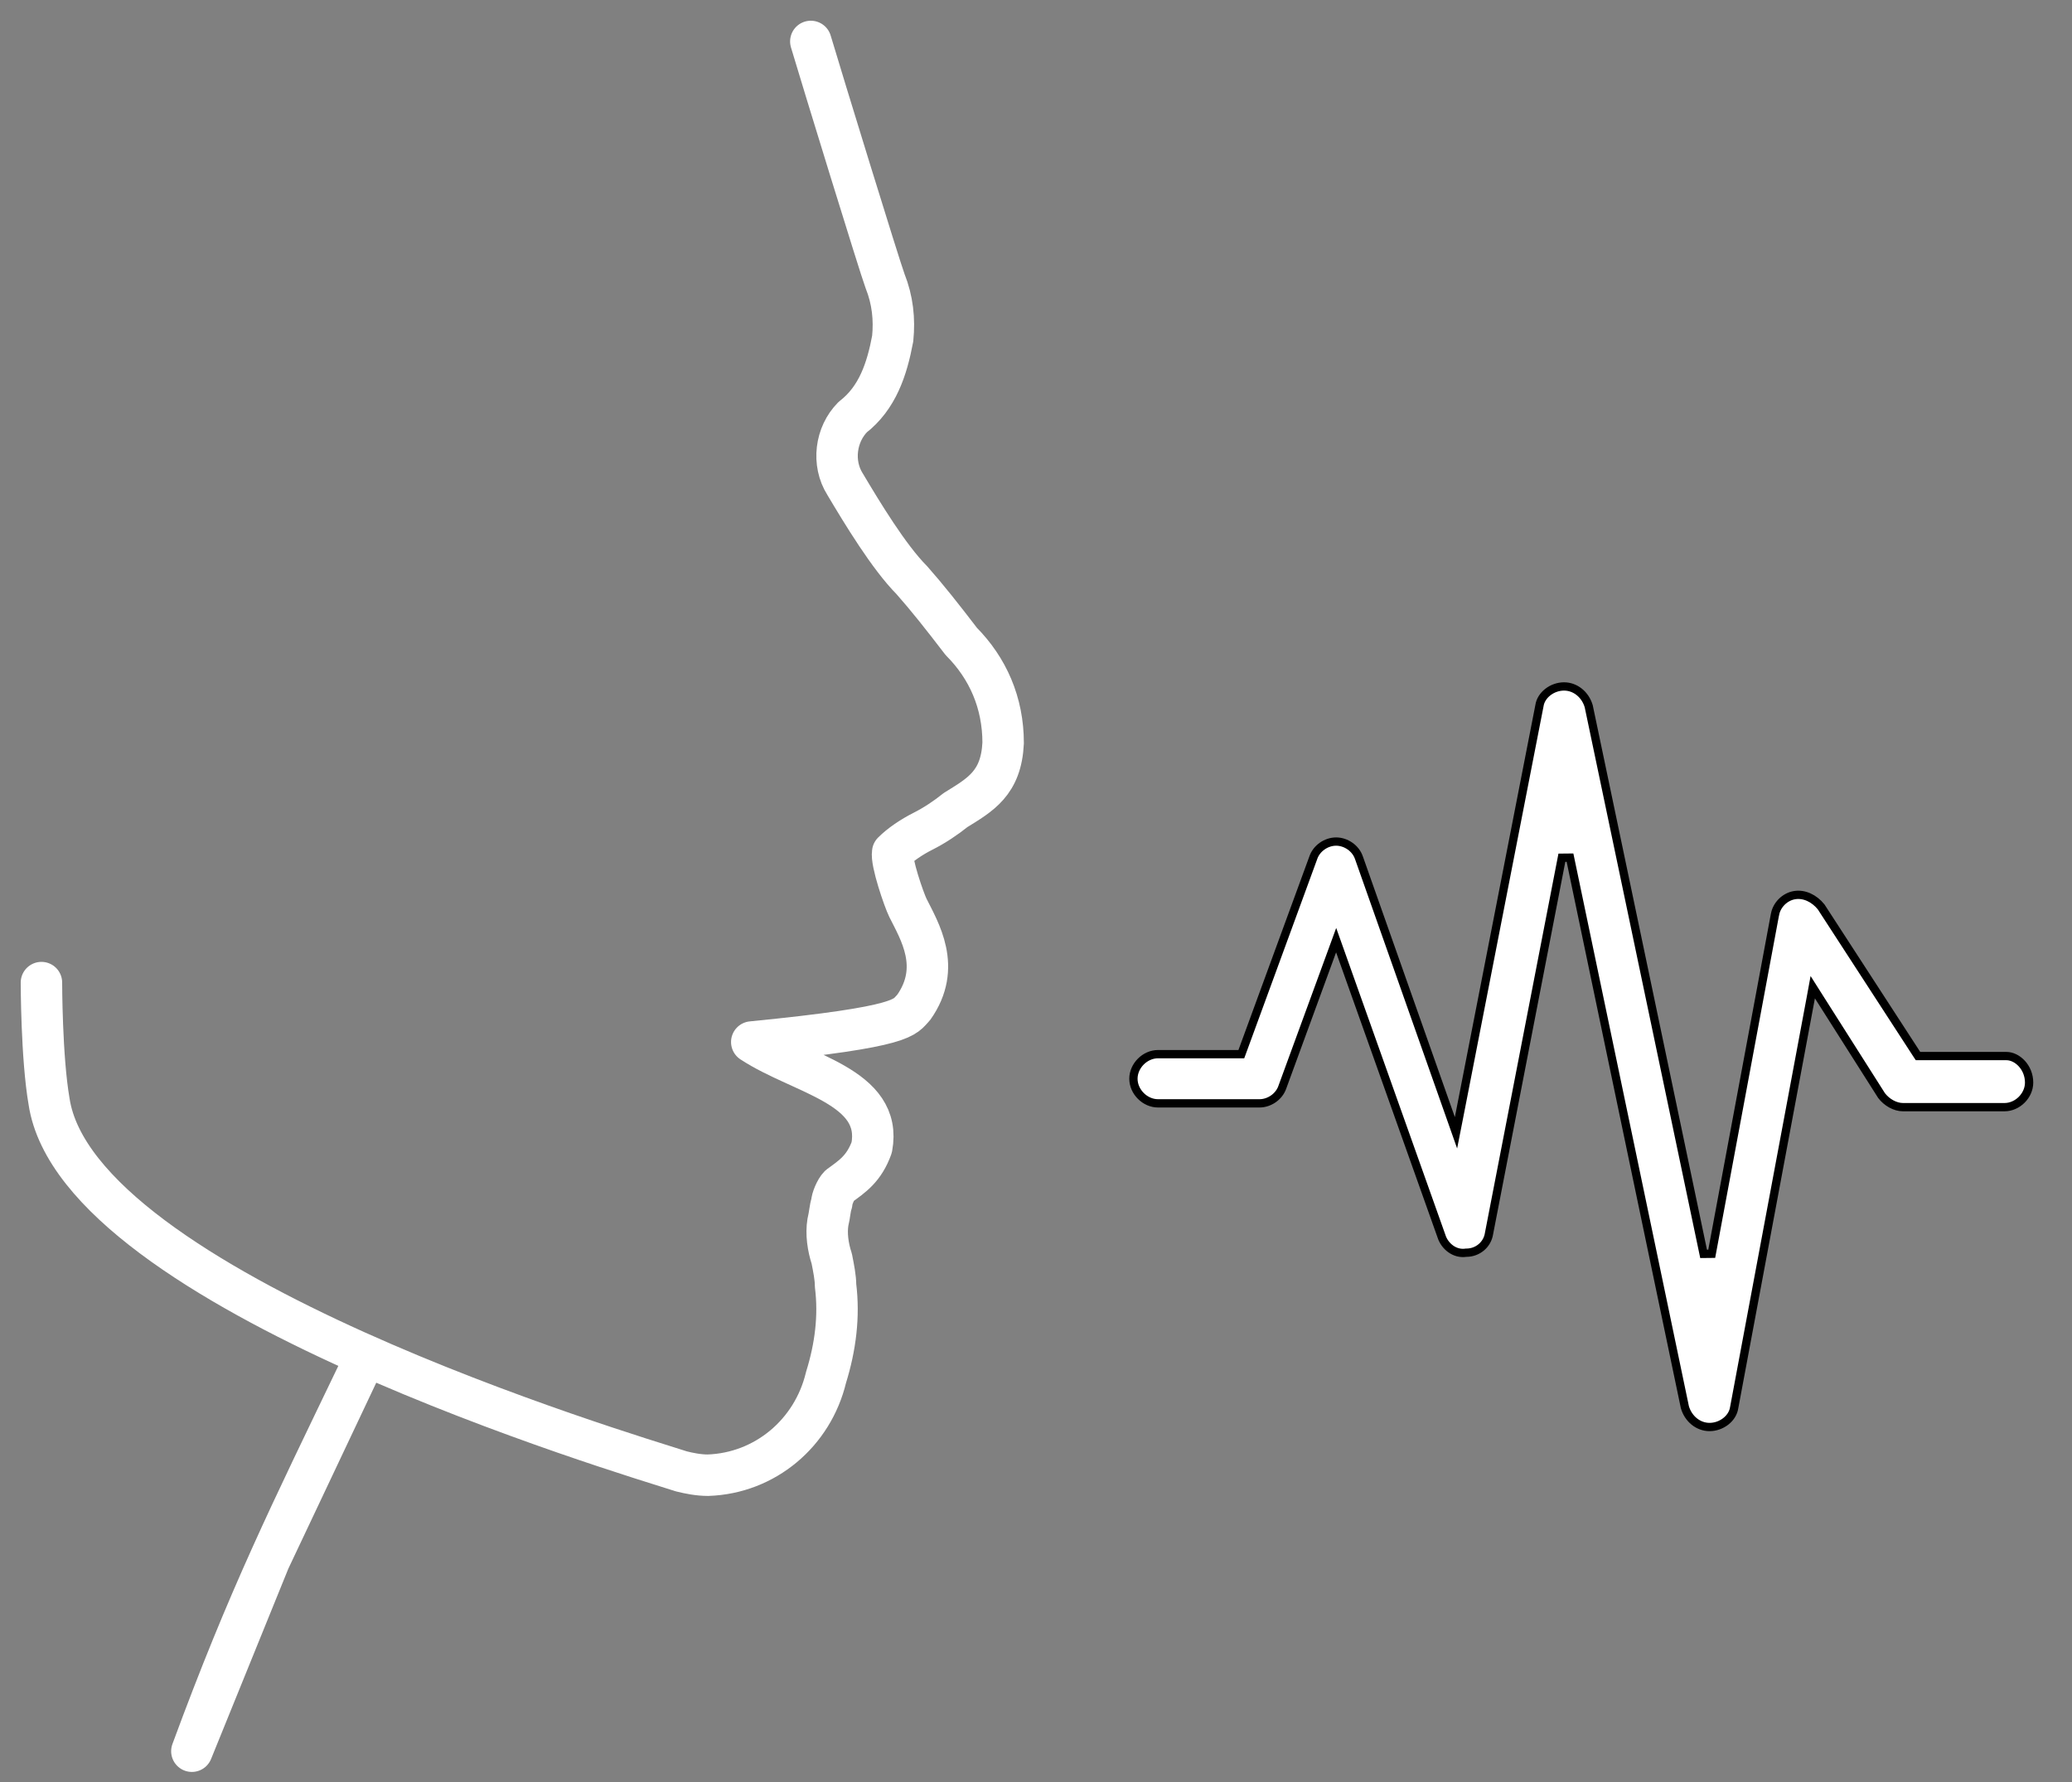 <svg width="50" height="43" viewBox="0 0 50 43" fill="none" xmlns="http://www.w3.org/2000/svg">
<rect x="0" y="0" width="50" height="43" fill="#808080" stroke="none"/>
<path d="M19.566 1C19.841 1.925 21.22 6.412 21.358 6.782C21.542 7.244 21.588 7.707 21.542 8.169C21.404 8.909 21.174 9.603 20.577 10.065C20.163 10.482 20.071 11.175 20.393 11.684C20.806 12.378 21.45 13.442 22.001 13.997C22.369 14.413 22.736 14.876 23.196 15.477C23.839 16.125 24.207 16.957 24.207 17.928C24.161 18.9 23.656 19.177 23.058 19.547C22.828 19.732 22.553 19.917 22.277 20.056C22.001 20.195 21.726 20.38 21.542 20.565C21.496 20.796 21.817 21.721 21.909 21.906C22.185 22.461 22.736 23.34 22.047 24.311C21.817 24.542 21.909 24.774 18.141 25.144C19.336 25.93 21.312 26.207 21.036 27.688C20.852 28.196 20.577 28.381 20.255 28.613C20.163 28.705 20.071 28.936 20.071 29.029C20.025 29.168 20.025 29.306 19.979 29.491C19.933 29.769 19.979 30.093 20.071 30.37C20.117 30.602 20.163 30.833 20.163 31.018C20.255 31.758 20.163 32.498 19.933 33.238C19.612 34.579 18.463 35.55 17.084 35.597C16.854 35.597 16.625 35.55 16.441 35.504C15.154 35.088 1.873 31.157 1.184 26.578C1 25.514 1 23.71 1 23.71M4.63 42.257C6 38.536 7 36.536 8.674 33.053L6.5 37.651L4.63 42.257Z" stroke="white" stroke-miterlimit="10" stroke-linecap="round" stroke-linejoin="round"/>
<path d="M37.742 16.564C38.014 16.564 38.255 16.758 38.338 17.042L41.11 30.256L41.306 30.254L42.831 22.074L42.831 22.074L42.832 22.072C42.871 21.837 43.069 21.639 43.304 21.6C43.535 21.561 43.778 21.675 43.946 21.883L46.254 25.438L46.284 25.483H46.338H48.418C48.678 25.483 48.965 25.753 48.965 26.123C48.965 26.437 48.686 26.716 48.371 26.716H45.922C45.73 26.716 45.528 26.599 45.404 26.436L43.88 24.036L43.744 23.821L43.698 24.071L41.849 33.961L41.849 33.961L41.848 33.965C41.811 34.23 41.538 34.434 41.254 34.434C40.982 34.434 40.741 34.24 40.658 33.955L37.886 20.695L37.69 20.697L35.934 29.755L35.934 29.755L35.933 29.76C35.894 30.032 35.66 30.228 35.385 30.228H35.378L35.371 30.229C35.106 30.267 34.867 30.078 34.786 29.835L34.786 29.835L34.786 29.833L32.336 22.947L32.243 22.686L32.148 22.946L30.947 26.227L30.947 26.227L30.946 26.23C30.867 26.464 30.63 26.624 30.393 26.624H27.944C27.63 26.624 27.351 26.345 27.351 26.03C27.351 25.716 27.63 25.437 27.944 25.437H29.885H29.955L29.979 25.372L31.689 20.704L31.689 20.704L31.69 20.701C31.768 20.467 32.005 20.307 32.242 20.307C32.479 20.307 32.716 20.467 32.794 20.701L32.794 20.701L32.795 20.703L35.013 26.988L35.135 27.334L35.206 26.974L37.147 17.037L37.147 17.037L37.148 17.032C37.185 16.768 37.458 16.564 37.742 16.564Z" fill="white" stroke="black" stroke-width="0.2"/>
</svg>
